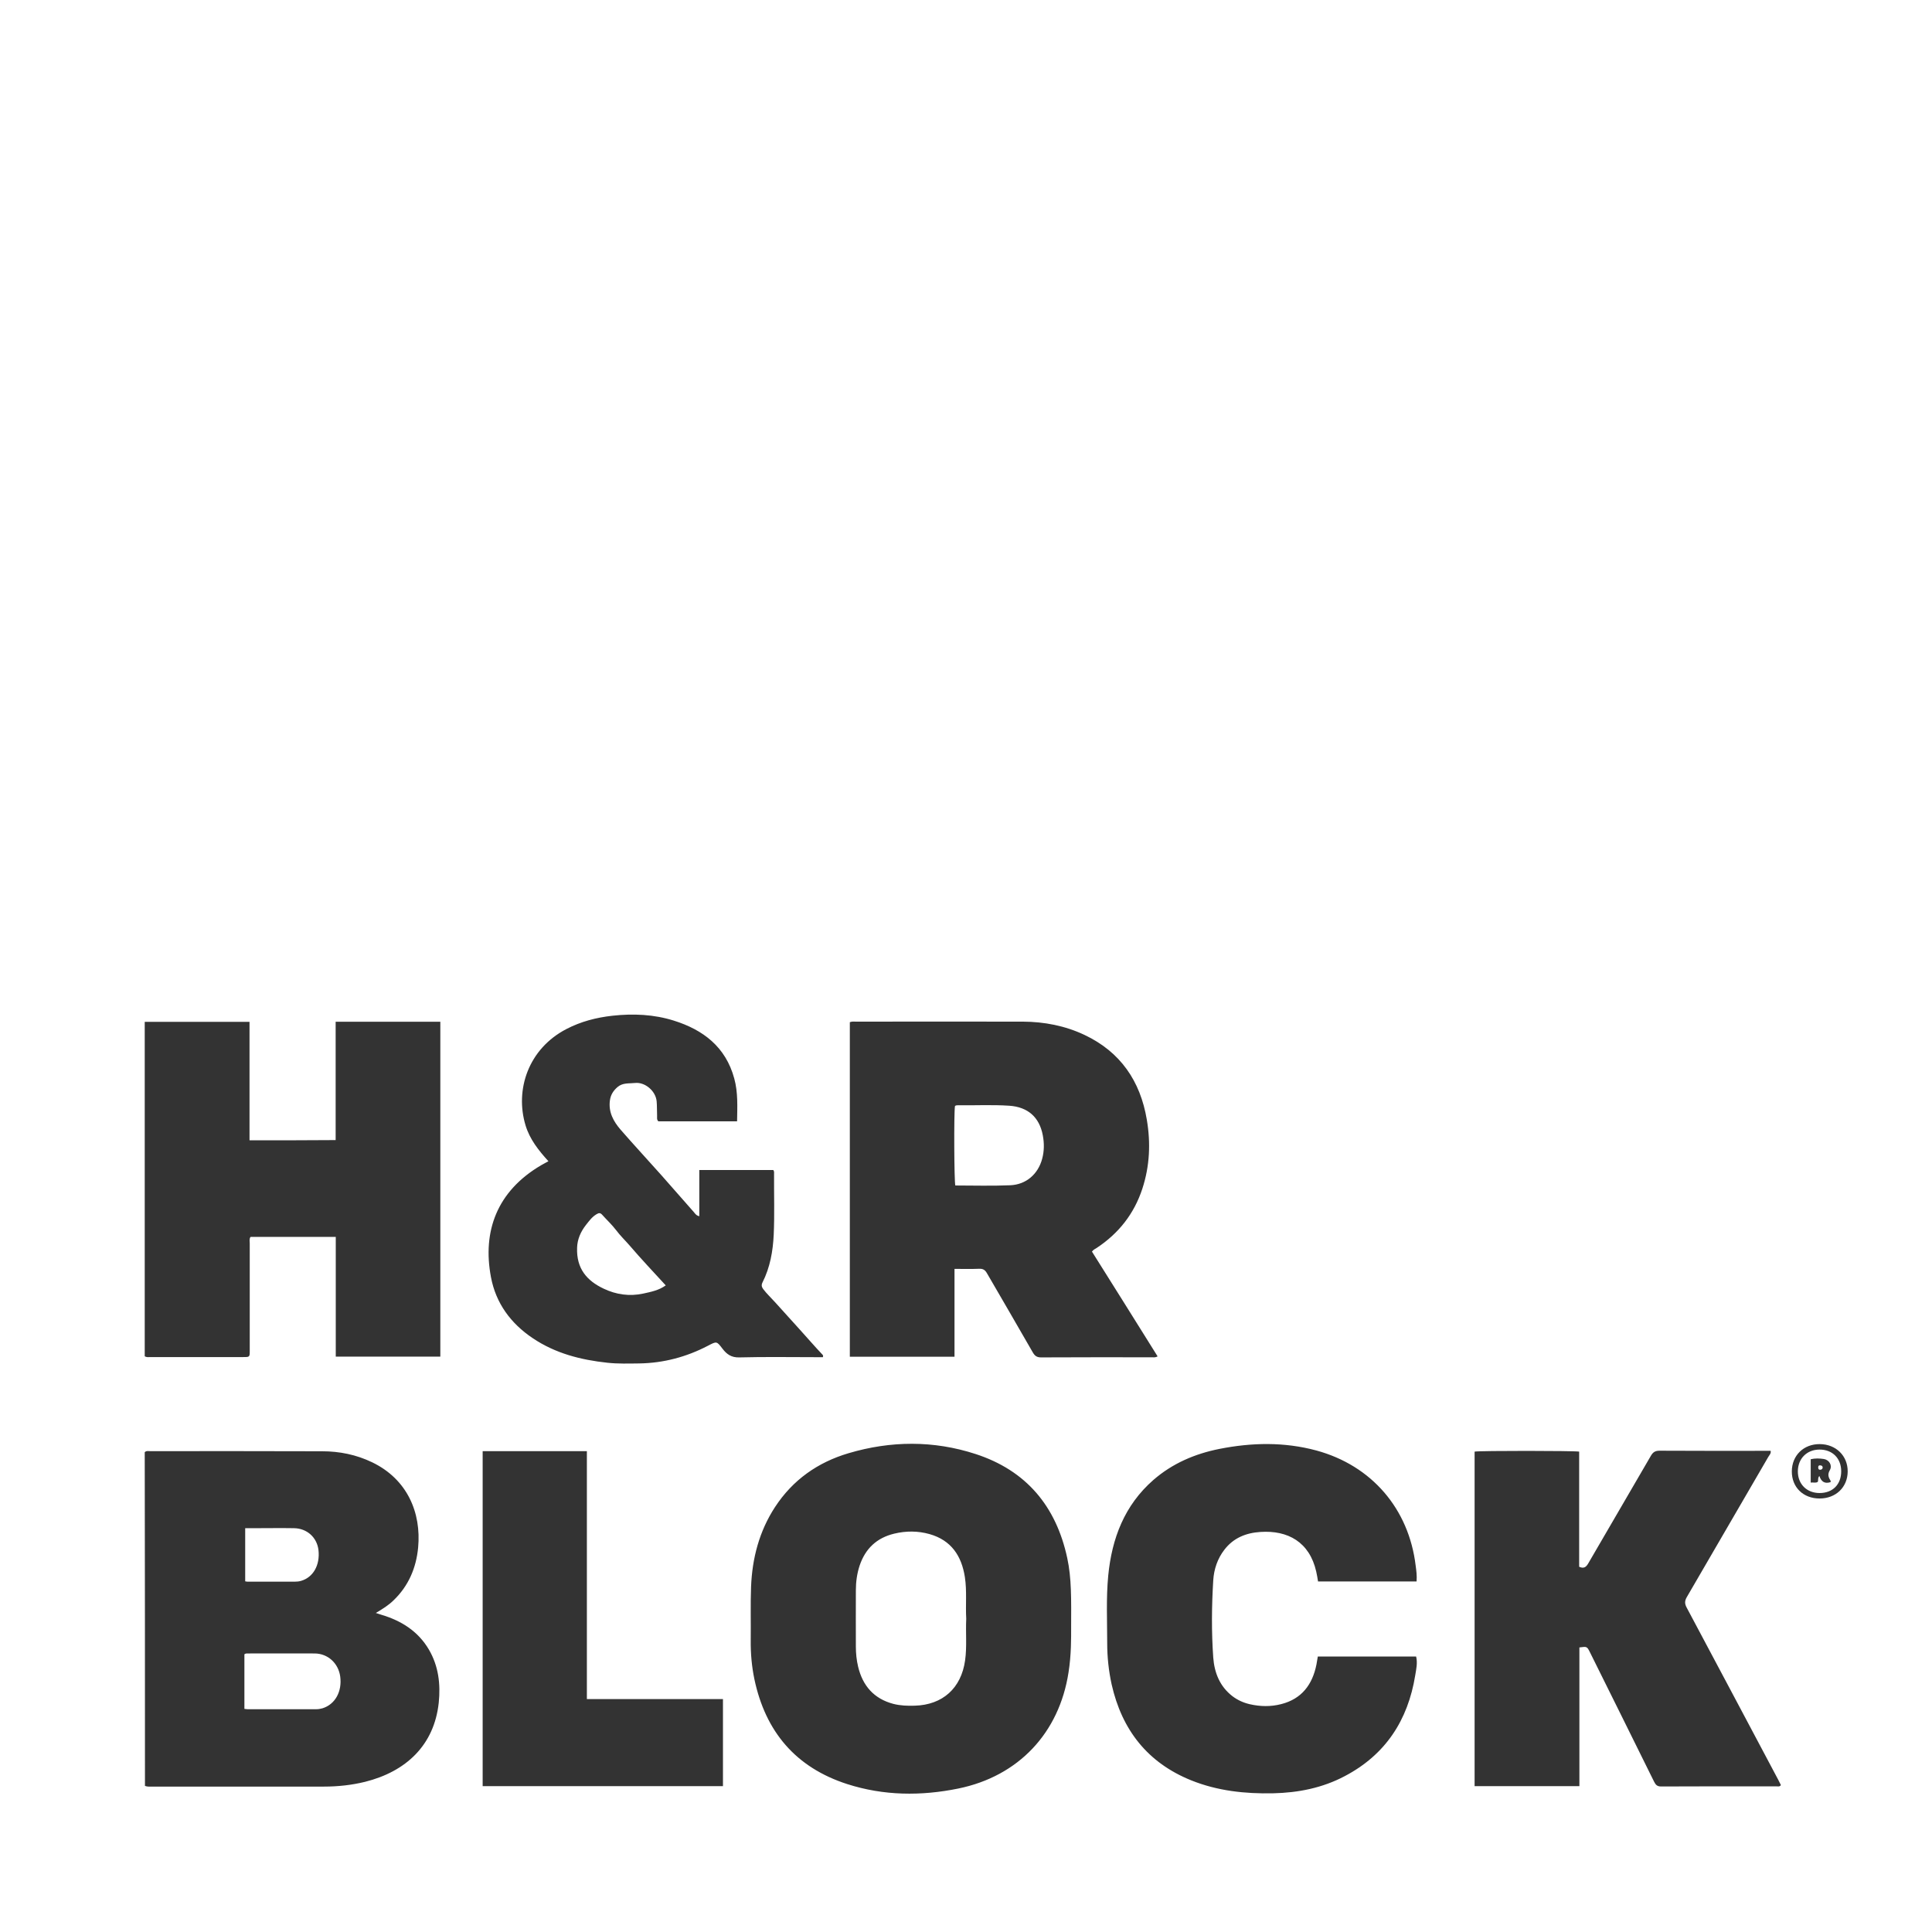 <?xml version="1.0" encoding="utf-8"?>
<!-- Generator: Adobe Illustrator 25.2.0, SVG Export Plug-In . SVG Version: 6.00 Build 0)  -->
<svg version="1.1" id="Layer_1" xmlns="http://www.w3.org/2000/svg" xmlns:xlink="http://www.w3.org/1999/xlink" x="0px" y="0px"
	 viewBox="0 0 1698 1698" style="enable-background:new 0 0 1698 1698;" xml:space="preserve">
<rect x="0" y="0" width="1698" height="1698" fill="#333333" stroke="none"/>
<style type="text/css">
	.st0{fill:#FFFFFF;}
</style>
<path class="st0" d="M1698,1698c-566,0-1132,0-1698,0C0,1132,0,566,0,0c566,0,1132,0,1698,0C1698,566,1698,1132,1698,1698z
	 M959.7,1100c1.3-1.8,3-2.4,4.3-3.3c19.3-12.8,32.8-30,40-52c6.5-19.9,7.4-40.2,3.9-60.7c-5.7-33.9-23.2-59.5-54.7-74.4
	c-17.1-8.1-35.4-11.6-54.2-11.7c-48.8-0.1-97.6,0-146.5,0c-1.8,0-3.7-0.3-5.6,0.5c0,98,0,196,0,294c30.8,0,61.1,0,92,0
	c0-25.8,0-51.3,0-77.2c7.6,0,14.7,0.2,21.8-0.1c3.3-0.1,5,1,6.7,3.9c13.4,23.2,27,46.3,40.3,69.6c1.8,3.1,3.6,4.4,7.3,4.4
	c32.3-0.2,64.6-0.1,97-0.1c1.6,0,3.3,0.4,5.4-0.8C998.1,1161.2,978.9,1130.5,959.7,1100z M127.4,1569.6c2.4,0.9,4.5,0.6,6.4,0.6
	c50.3,0,100.6,0,151,0c12.2,0,24.3-1.3,36.1-4.2c35.9-9,60.7-32.1,64.7-69.5c1.7-16.4-0.2-32.3-8.7-46.8
	c-9.5-16.1-24.2-25.3-41.7-30.5c-1.4-0.4-2.9-1-4.9-1.6c6-3.5,11.2-6.8,15.6-11.1c13.2-12.7,19.9-28.5,21.6-46.5
	c2.8-30.3-9.3-59.8-40.4-74.8c-13.9-6.7-28.7-9.7-44-9.7c-50.3-0.2-100.6-0.1-151-0.1c-1.6,0-3.4-0.5-4.9,0.9
	C127.4,1373.8,127.4,1471.6,127.4,1569.6z M219.3,1002.2c0-35,0-69.5,0-104.1c-31.1,0-61.5,0-92.1,0c0,98.2,0,196.1,0,293.9
	c1.8,1.1,3.5,0.7,5.1,0.7c27.2,0,54.3,0,81.5,0c5.7,0,5.7,0,5.7-5.8c0-31.3,0-62.7,0-94c0-1.9-0.6-4,0.7-5.8c24.8,0,49.6,0,74.9,0
	c0,35.2,0,70.1,0,105.2c30.9,0,61.3,0,91.9,0c0-98.3,0-196.3,0-294.3c-30.8,0-61.2,0-92,0c0,34.8,0,69.3,0,104
	C269.8,1002.2,245.1,1002.2,219.3,1002.2z M941.4,1430.9c0.1-25.8,0.4-43.8-3.4-61.5c-9.8-45.6-36-77-80.6-91.5
	c-36.9-12-74.5-11.7-111.6-0.7c-27.1,8-49.1,23.5-64.7,47.4c-13.8,21.2-20,44.9-21,69.9c-0.6,15.8-0.1,31.7-0.3,47.5
	c-0.1,11.4,0.9,22.6,3.2,33.7c9.7,46.2,36.3,77.7,81.6,92.3c32.1,10.3,64.9,10.6,97.7,3.9c52.8-10.8,88.6-48.8,96.8-102
	C941.6,1454.4,941.4,1438.8,941.4,1430.9z M1296,1275.8c0,98.2,0,196,0,294c30.8,0,61.2,0,92.1,0c0-40.9,0-81.4,0-121.9
	c6.7-0.9,6.7-0.9,9.3,4.3c18.8,37.9,37.6,75.7,56.3,113.6c1.4,2.8,2.7,4.3,6.2,4.3c33.8-0.2,67.7-0.1,101.5-0.1
	c1.2,0,2.7,0.5,3.8-1.1c-0.8-1.6-1.6-3.2-2.4-4.8c-26.8-50.4-53.5-100.8-80.4-151.2c-1.9-3.5-1.8-6,0.2-9.4
	c23.9-41,47.7-82,71.5-123c0.9-1.6,2.6-3,2.1-5.4c-1.5,0-2.8,0-4.2,0c-31.2,0-62.3,0.1-93.5-0.1c-4,0-5.9,1.5-7.7,4.7
	c-18.3,31.5-36.7,63-55,94.5c-1.9,3.2-3.9,4.6-7.9,2.8c0-33.7,0-67.5,0-101.2C1383.4,1275,1301,1274.9,1296,1275.8z M482,1020.6
	c-2.3,1.3-4.4,2.3-6.4,3.5c-39,22.9-51.7,58.2-44.1,98.4c4.3,22.8,17.3,40.6,36.7,53.6c19.9,13.4,42.3,19.1,65.7,21.6
	c9.2,1,18.6,0.7,27.9,0.6c21.3-0.3,41.5-5.7,60.3-15.5c7.9-4.1,7.7-4.2,13,2.7c3.6,4.7,7.7,7.7,14.6,7.5c22.8-0.6,45.6-0.2,68.5-0.2
	c1.8,0,3.5,0,5,0c0.5-1.4,0-1.8-0.4-2.3c-6.9-7.2-13.3-14.8-20-22.1c-7.3-8-14.4-16-21.7-24c-3.4-3.8-7.2-7.3-10.3-11.4
	c-1.4-1.9-1.8-3.5-0.7-5.8c6.7-13.2,9.2-27.5,9.9-42c0.8-17.6,0.2-35.3,0.3-53c0-1.3,0.3-2.7-0.7-3.9c-21.5,0-43,0-65,0
	c0,13.8,0,27.1,0,40.6c-2.5-0.5-3.6-2.1-4.7-3.5c-9.5-10.8-19-21.7-28.5-32.4c-12-13.5-24.3-26.7-36.1-40.3
	c-6.1-7.1-10.6-15.2-9.3-25.3c0.6-5,2.9-8.7,6.7-12c4.7-4,10.2-3,15.5-3.6c8.6-0.9,18,6.9,18.9,16c0.4,4.2,0.2,8.3,0.4,12.5
	c0.1,1.7-0.5,3.7,1.1,5.2c22.9,0,45.9,0,69.2,0c0.2-12.8,0.9-25.4-2.5-37.7c-7.5-27.6-27.2-42.7-53.1-50.8
	c-17.5-5.5-35.6-6.3-53.9-4.3c-14.3,1.6-27.8,5.1-40.5,11.7c-33.5,17.4-45.4,53.4-35.9,84.7C465.6,1001.3,473.3,1011,482,1020.6z
	 M1245,1389.9c0.4-5-0.2-9.5-0.8-13.9c-6-50-38.7-88-87.3-101.2c-28.2-7.6-56.7-7-85.1-1.4c-21.6,4.3-41.3,12.7-58.1,27.3
	c-25.4,22.2-36.5,51.3-39.7,84.1c-1.9,19.8-0.9,39.6-0.9,59.4c0,12.2,1.3,24.3,3.9,36.2c9,39.9,31.5,68.8,69.9,84.3
	c23.1,9.3,47.3,11.9,72,11.4c22.1-0.5,43.4-4.7,63-15.1c35.8-18.8,55.5-49.1,61.9-88.5c0.9-5.5,2.2-11,0.8-16.6c-29,0-57.6,0-86.4,0
	c-0.4,2.5-0.8,4.8-1.2,7c-3.5,17.6-12.9,30.2-30.9,34.8c-9.2,2.4-18.5,2.2-27.7,0.1c-5.6-1.3-10.7-3.6-15.3-7.1
	c-11.1-8.6-15.8-20.6-16.8-33.9c-1.6-22.6-1.4-45.3,0-67.9c0.6-9.7,3.7-19,9.8-26.9c8-10.4,19-14.8,31.7-15.6
	c24-1.6,43.1,8.8,49,34.8c0.7,2.9,1.1,5.8,1.6,8.7C1187.2,1389.9,1215.8,1389.9,1245,1389.9z M424.2,1275.4c0,98.5,0,196.4,0,294.4
	c70.6,0,140.8,0,211.2,0c0-25.5,0-50.6,0-76.5c-39.9,0-79.5,0-119.6,0c0-73.1,0-145.4,0-217.9C485,1275.4,454.8,1275.4,424.2,1275.4
	z M1574.8,1293.1c-0.1,14,10,23.9,24.4,23.9c14.3,0,24.6-9.9,24.7-23.7c0.1-13.8-10.3-24-24.5-24.1
	C1585.2,1269.1,1574.9,1279.1,1574.8,1293.1z M839.6,1041.9c16.1,0,32.2,0.5,48.3-0.2c14-0.6,24.4-9.8,28-23.1
	c1.9-6.9,1.9-13.9,0.6-20.8c-3-16-13.2-24.9-29.5-26c-15.1-1-30.3-0.2-45.4-0.4c-0.8,0-1.7,0.1-2.3,0.7
	C838.3,978.6,838.6,1038.1,839.6,1041.9z M217.5,1502.2c20.2,0,40.3,0,60.5,0c1.8,0,3.6-0.3,5.4-0.8c11.1-3.4,17.4-14.7,15.6-28
	c-1.6-11.6-10.8-20.1-22.4-20.2c-19.5-0.1-39,0-58.5,0c-1,0-2-0.2-3.3,0.7c0,15.8,0,31.9,0,48C215.9,1502,216.7,1502.2,217.5,1502.2
	z M215.5,1389.8c1,0.2,1.6,0.3,2.3,0.3c13.8,0,27.6,0,41.4,0c1.8,0,3.6-0.2,5.4-0.7c10.7-3.1,16.8-13.9,15.3-27.1
	c-1.3-11-10-19-21.4-19.2c-11.6-0.2-23.3,0-34.9,0c-2.6,0-5.2,0-8.1,0C215.5,1359.3,215.5,1374.5,215.5,1389.8z M848,1386
	c-2.9-18.6-12-32.3-31-37.7c-10.3-2.9-20.7-2.9-31.1-0.4c-15.4,3.7-25.4,13.2-30.4,28.1c-2.3,7-3.3,14.3-3.3,21.6
	c-0.1,16.5,0,33,0,49.5c0,6,0.6,12,2,17.8c4,16.7,13.9,28.1,30.9,32.6c6.2,1.6,12.5,1.8,18.9,1.6c24.5-0.7,40.8-15.4,44.2-39.8
	c1.7-12.1,0.4-24.3,1-36.6C848.5,1410.7,849.9,1398.3,848,1386z M553.4,1094.7c-3.9-4.5-8.2-8.6-11.8-13.4c-3.7-4.9-8.2-9-12.3-13.6
	c-1.6-1.8-2.9-1.9-5.1-0.5c-4,2.4-6.5,6-9.3,9.5c-4.6,5.9-7.5,12.6-7.7,19.9c-0.7,18.4,8.7,29.1,23.4,36c10.9,5.2,22.6,6.9,34.7,4.3
	c6.8-1.5,13.7-2.8,19.8-7.2C574.2,1117.8,563.5,1106.5,553.4,1094.7z M1618.2,1293.1c0,11.6-7.5,19.1-19,19.1
	c-11.3,0-19.2-7.9-19.1-19.2c0.1-11.1,7.9-18.9,18.9-19C1610.4,1273.9,1618.2,1281.6,1618.2,1293.1z M1608.9,1302.6
	c0-0.5,0.1-0.9,0-1.1c-1.9-3-2.9-5.6-0.7-9.4c2.4-4.2-0.5-9-5.2-9.8c-3.9-0.6-7.8-0.7-11.6,0.2c0,6.9,0,13.5,0,20.5
	c2.3-0.3,4.4,0.6,6.2-0.6c0.7-1.6-0.2-3.4,1.4-5.2C1600.7,1302.3,1603.8,1304.3,1608.9,1302.6z M1601.9,1289.7
	c0-1.2-0.9-1.7-1.9-1.8c-1.5-0.2-2.1,0.5-2,2c0.1,1.1,0.3,2,2.2,1.8C1600.7,1291.5,1601.9,1291.3,1601.9,1289.7z"/>
</svg>
